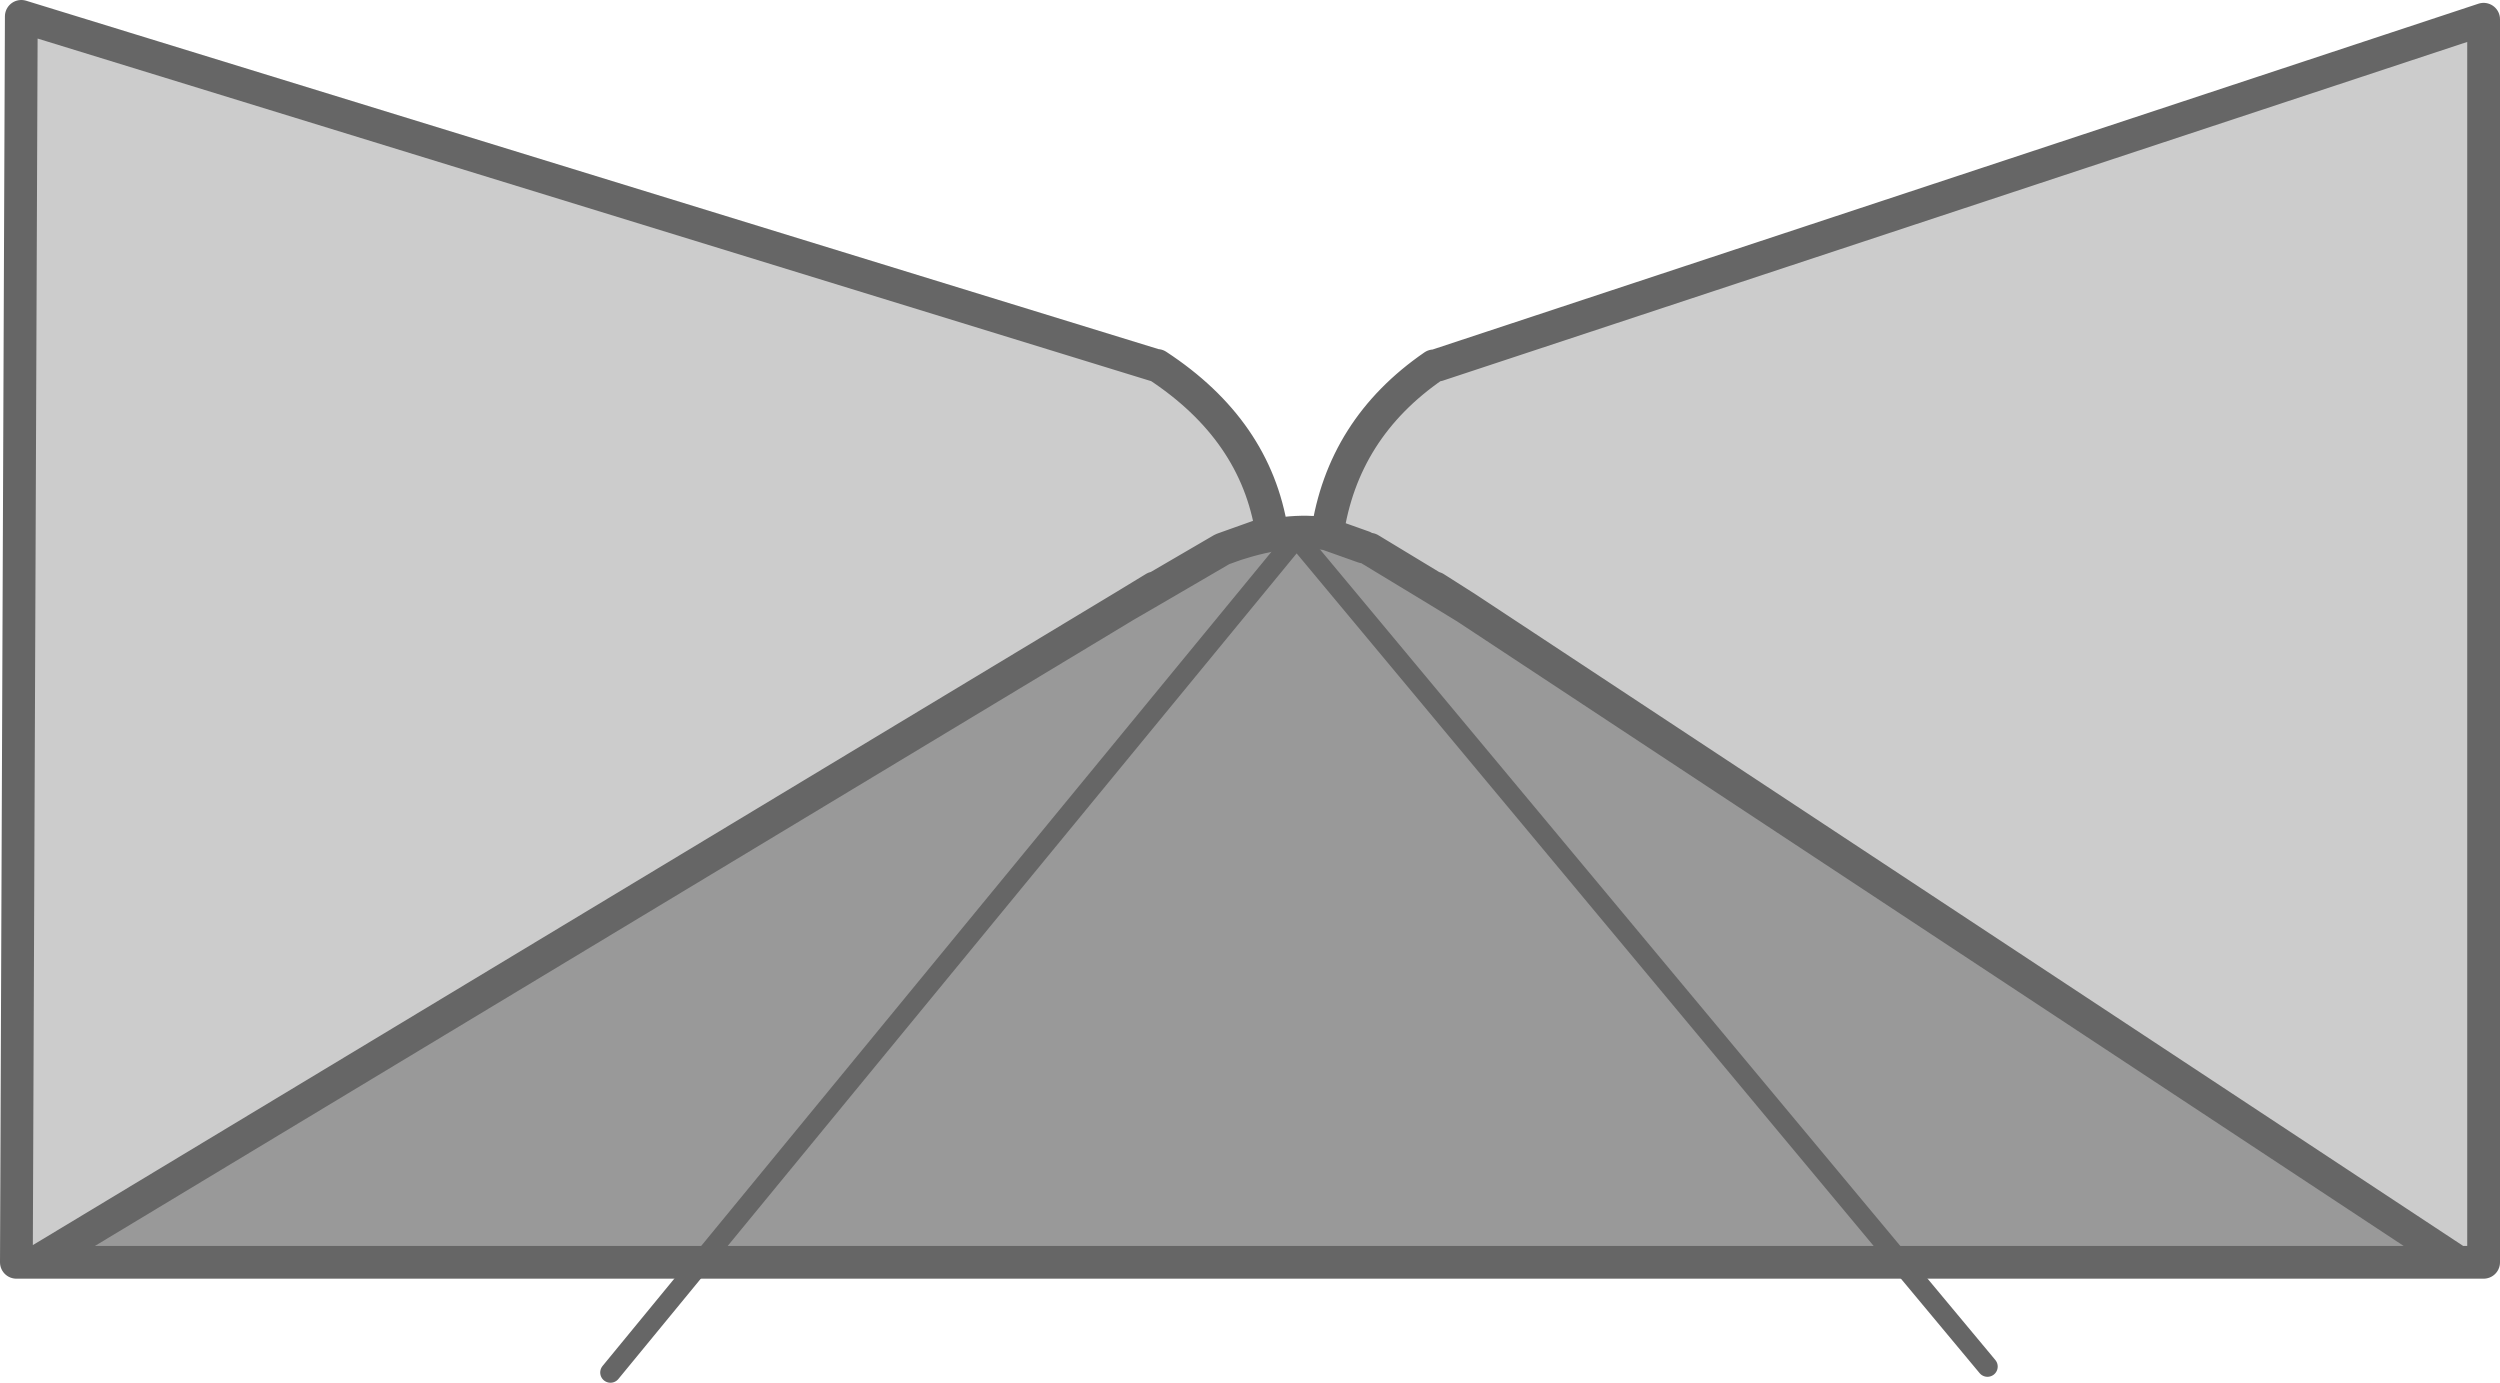 <?xml version="1.0" encoding="UTF-8" standalone="no"?>
<svg xmlns:xlink="http://www.w3.org/1999/xlink" height="337.5px" width="610.2px" xmlns="http://www.w3.org/2000/svg">
  <g transform="matrix(1.0, 0.0, 0.0, 1.0, 29.25, -96.85)">
    <path d="M252.55 185.95 L253.2 186.05 Q277.25 201.8 281.15 226.6 L272.45 229.7 269.1 230.9 252.9 240.35 252.55 240.35 245.4 244.7 -20.45 404.95 -25.25 404.95 -24.05 100.85 252.55 185.95 M320.7 186.15 L321.7 185.95 576.95 101.55 576.95 404.95 570.75 404.95 328.55 245.15 321.0 240.35 320.7 240.35 305.1 230.9 303.55 230.35 294.7 227.2 Q298.45 201.45 320.7 186.15" fill="#cccccc" fill-rule="evenodd" stroke="none"/>
    <path d="M-20.45 404.95 L245.4 244.7 252.55 240.35 252.9 240.35 269.1 230.9 272.15 230.45 Q288.2 224.95 303.4 230.9 L305.1 230.9 320.7 240.35 321.0 240.35 328.55 245.15 570.75 404.95 434.65 404.95 288.55 229.6 434.65 404.95 141.85 404.95 287.1 228.15 141.85 404.95 -20.45 404.95 M252.9 240.35 L245.4 244.7 252.9 240.35 M320.7 240.35 L328.55 245.15 320.7 240.35" fill="#999999" fill-rule="evenodd" stroke="none"/>
    <path d="M252.55 185.95 L-24.05 100.85 -25.25 404.95 -20.45 404.95 245.4 244.7 252.55 240.35 M252.9 240.35 L269.1 230.9 272.45 229.7 281.15 226.6 Q277.25 201.8 253.2 186.05 M320.7 186.15 Q298.45 201.45 294.7 227.2 L303.55 230.35 M305.1 230.9 L320.7 240.35 328.55 245.15 570.75 404.95 576.95 404.95 576.95 101.55 321.7 185.95 M321.0 240.35 L328.55 245.15 M245.4 244.7 L252.9 240.35 M294.7 227.2 Q285.3 225.55 272.45 229.7 M434.65 404.95 L570.75 404.95 M141.85 404.95 L434.65 404.95 M-20.45 404.95 L141.85 404.95" fill="none" stroke="#666666" stroke-linecap="round" stroke-linejoin="round" stroke-width="8.0"/>
    <path d="M141.85 404.95 L119.75 431.85 M434.65 404.95 L455.85 430.4 M434.65 404.95 L288.55 229.6 M141.85 404.95 L287.1 228.15" fill="none" stroke="#666666" stroke-linecap="round" stroke-linejoin="round" stroke-width="5.0"/>
  </g>
</svg>
